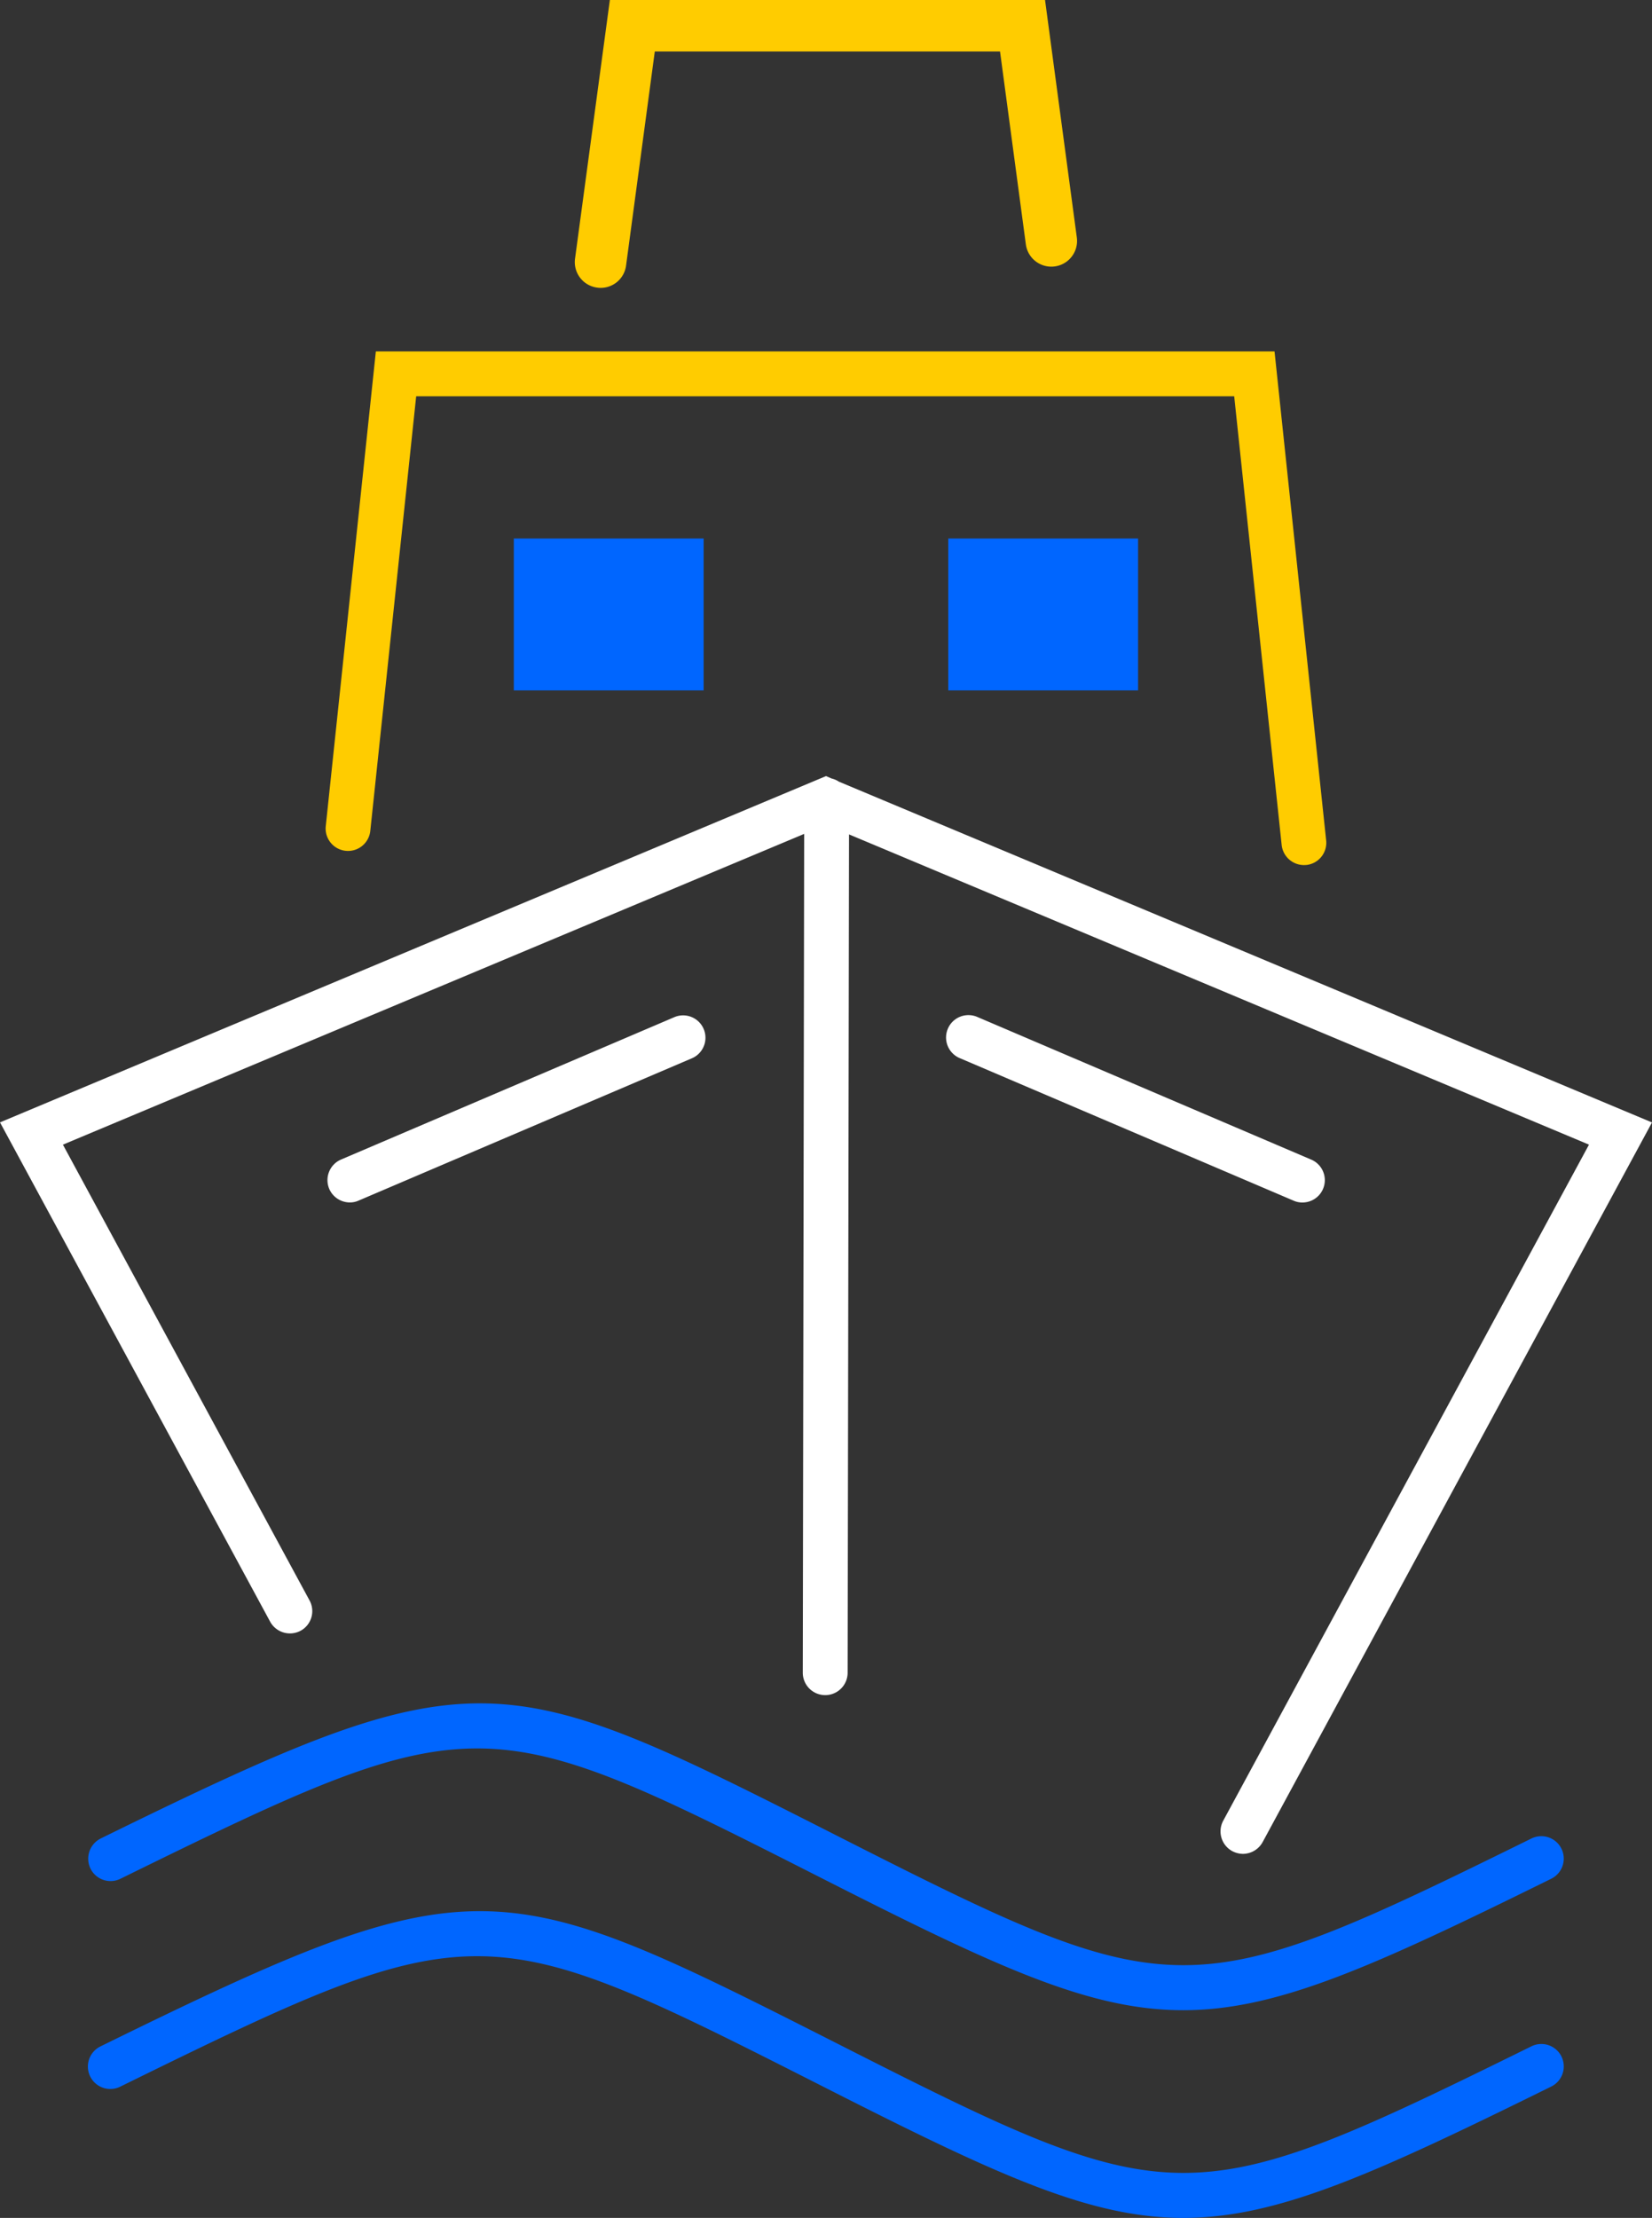 <?xml version="1.0" encoding="UTF-8"?> <svg xmlns="http://www.w3.org/2000/svg" width="119.229" height="160" viewBox="0 0 119.229 160"><rect x="0" y="0" width="119.229" height="160" fill="#333333" stroke="none"/><path d="M52.994,111.655c-24.457-12.4-24.917-12.633-50.667.017A1.618,1.618,0,1,1,.9,108.768c27.205-13.361,28.684-12.6,53.374-.087,24.2,12.278,25.132,12.284,49.887.087a1.618,1.618,0,1,1,1.426,2.905C92.757,118,85.841,121.15,79.023,121.15S65.47,117.989,52.994,111.655Zm0-14.985c-24.446-12.4-24.911-12.639-50.667.012a1.615,1.615,0,0,1-2.166-.734A1.632,1.632,0,0,1,.9,93.777c27.205-13.355,28.684-12.61,53.391-.07,24.184,12.266,25.109,12.272,49.869.07a1.618,1.618,0,0,1,1.426,2.905c-12.831,6.328-19.747,9.484-26.565,9.484S65.47,103,52.994,96.67ZM62.07,10.957V0h13.7V10.957Zm-31.356,0V0h13.7V10.957Z" transform="translate(6.369 38.85)" fill="#06f"></path><path d="M69,60.959,65.574,28.585H6.536L3.224,59.941A1.616,1.616,0,1,1,.01,59.6L3.625,25.354h64.86l3.726,35.274A1.61,1.61,0,0,1,70.779,62.4l-.175.006A1.623,1.623,0,0,1,69,60.959ZM19.6,20.749A1.856,1.856,0,0,1,18,18.665L20.514,0H51.922l2.294,17.133a1.856,1.856,0,0,1-3.679.495L48.674,3.714H23.757L21.684,19.154a1.846,1.846,0,0,1-1.834,1.613A1.748,1.748,0,0,1,19.6,20.749Z" transform="translate(23.501)" fill="#fc0"></path><path d="M88.933,77.551a1.62,1.62,0,0,1-.652-2.189l26.4-48.775L61.276,4.207l-.1,60.473a1.618,1.618,0,1,1-3.237,0l.1-60.511L4.541,26.588l17.8,32.881a1.61,1.61,0,0,1-.652,2.189,1.63,1.63,0,0,1-2.189-.652L0,24.981,59.615,0l.4.173A1.6,1.6,0,0,1,60.542.4l58.687,24.586L91.128,76.9a1.634,1.634,0,0,1-1.421.85A1.682,1.682,0,0,1,88.933,77.551Zm4.413-46.929L69.3,20.359a1.615,1.615,0,1,1,1.269-2.969l24.05,10.27a1.611,1.611,0,0,1-.635,3.1A1.535,1.535,0,0,1,93.346,30.622Zm-69.581-.838a1.616,1.616,0,0,1,.856-2.125L48.67,17.39a1.613,1.613,0,1,1,1.263,2.969L25.883,30.622a1.516,1.516,0,0,1-.635.134A1.622,1.622,0,0,1,23.764,29.784Z" transform="translate(0 55.987)" fill="#fff"></path></svg> 